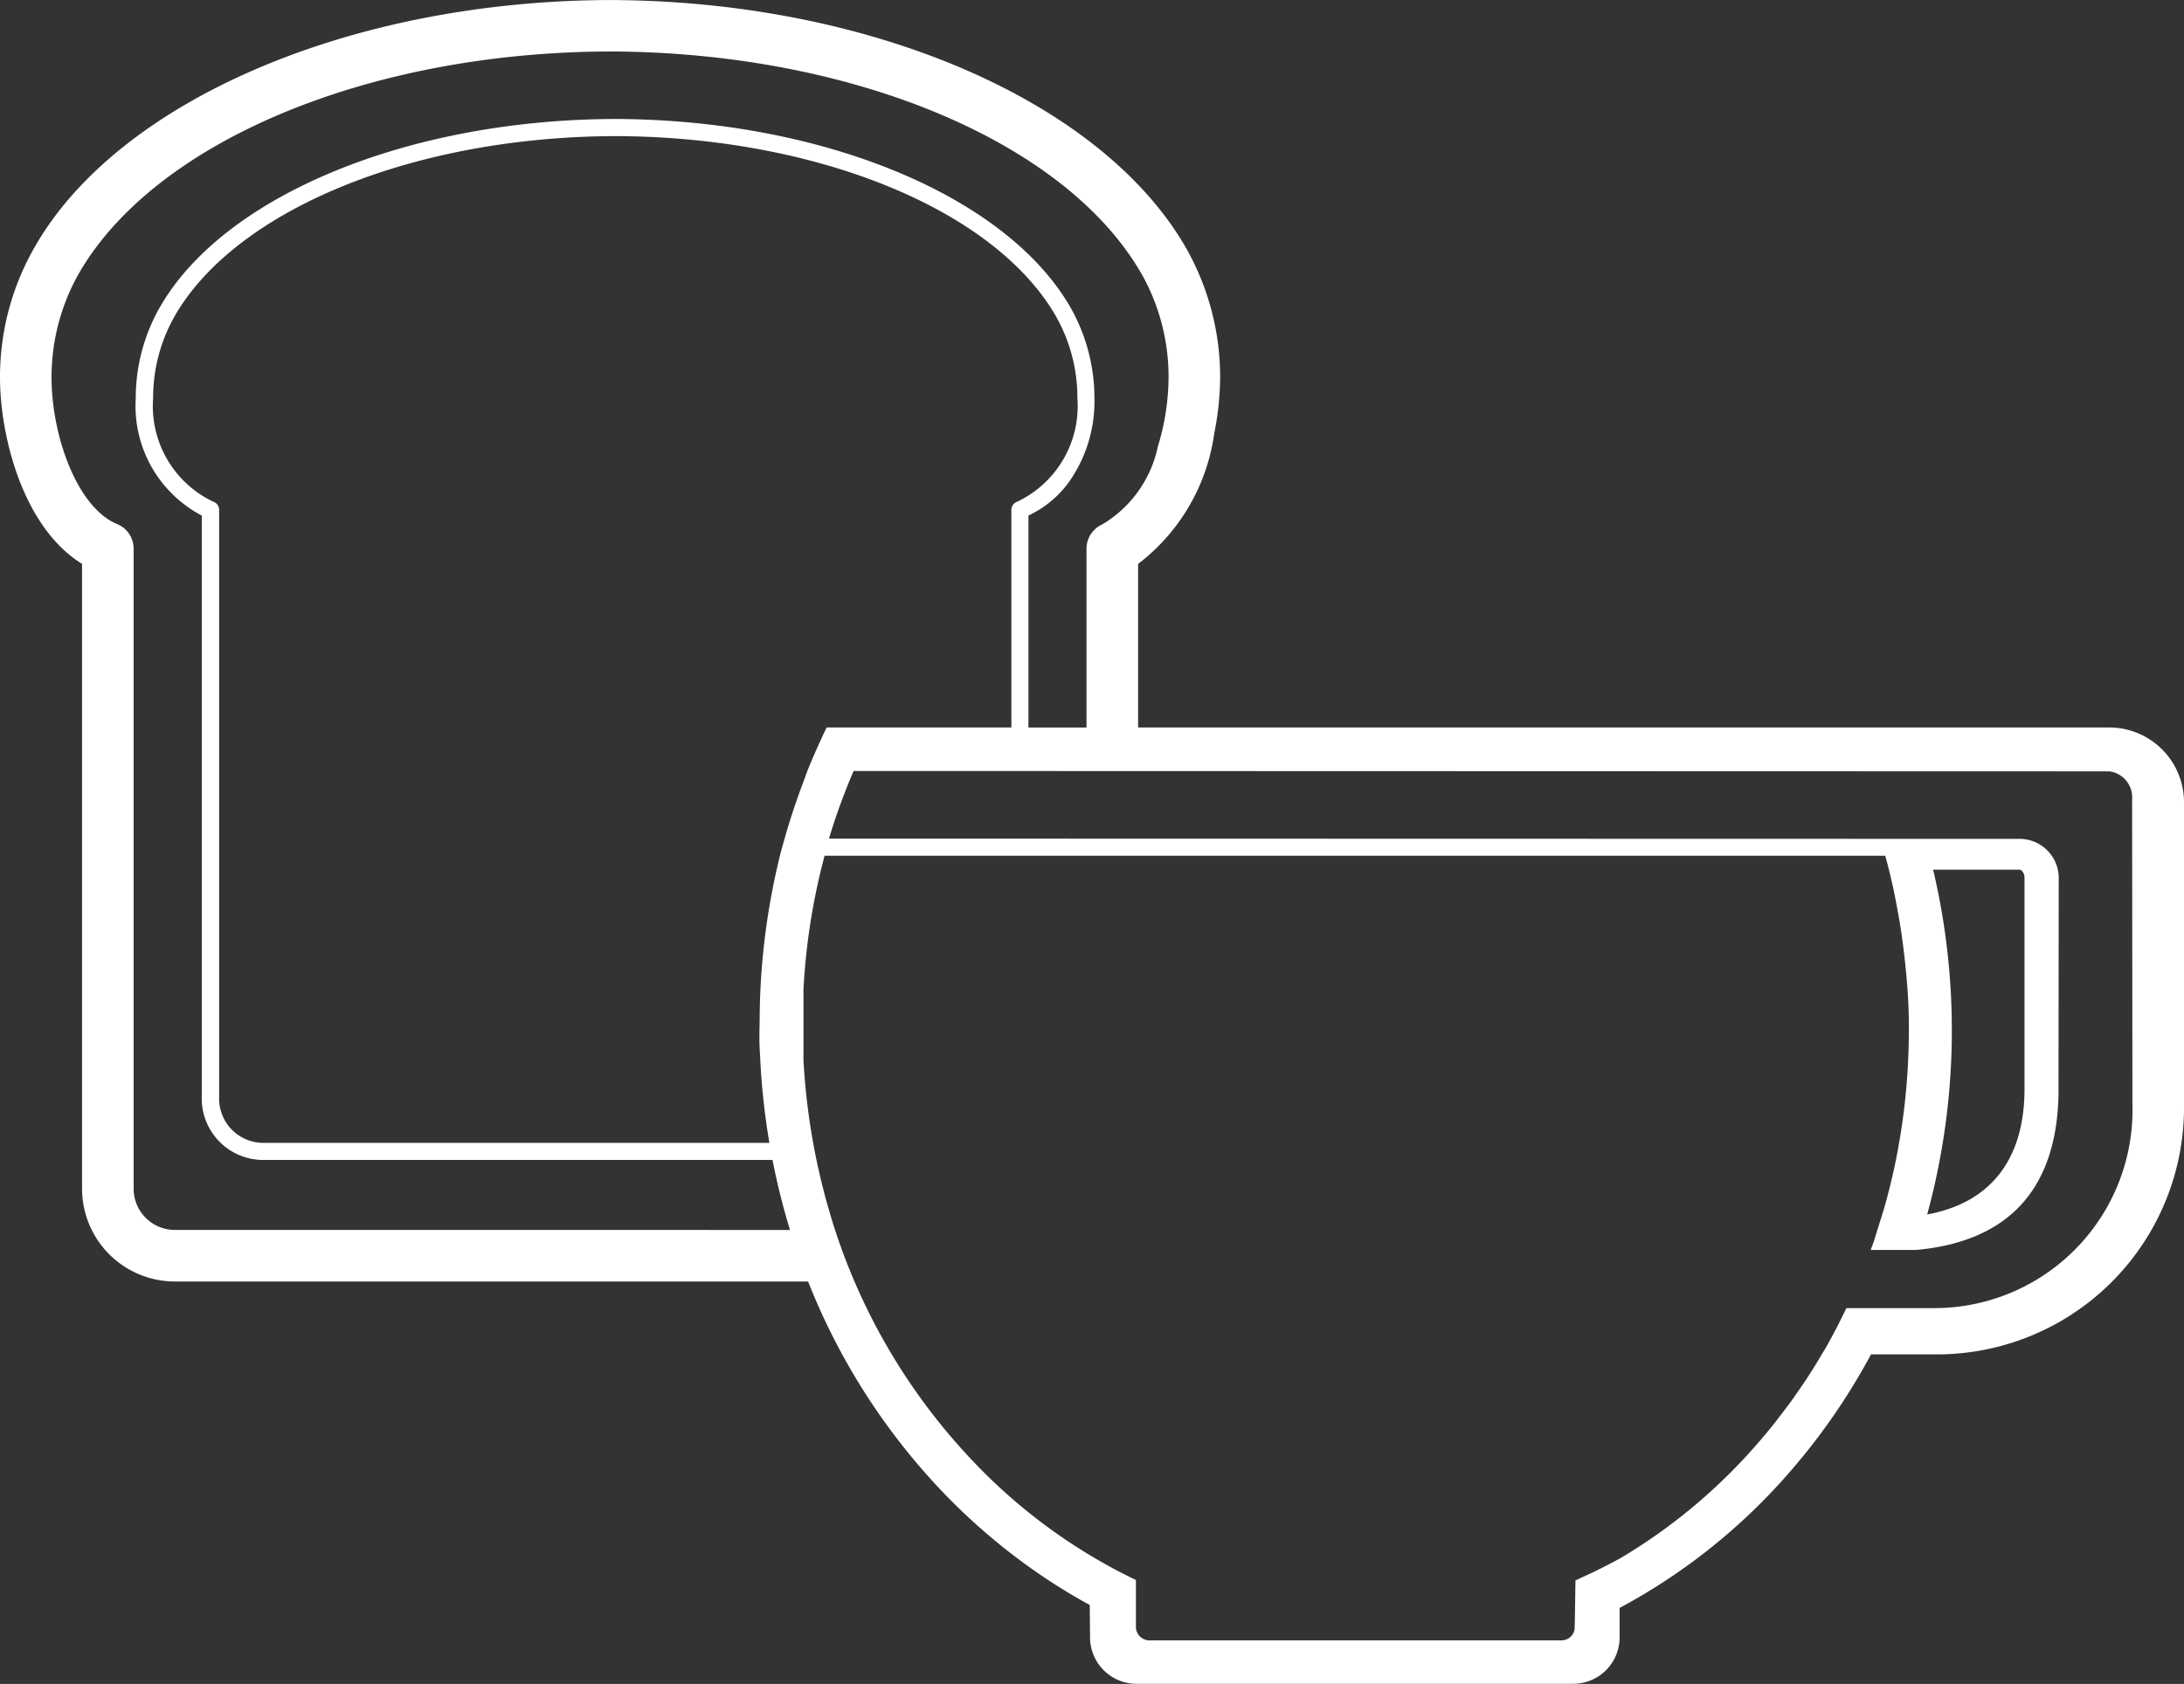 <svg xmlns="http://www.w3.org/2000/svg" width="65.498" height="50.511"><rect width="100%" height="100%" fill="#333333" stroke="none"/><g data-name="Group 8588"><g data-name="Group 8588"><path data-name="Path 10575" d="M49.564 46.122l.051-.035z" fill="#fff"/></g><g data-name="Group 8589"><path data-name="Path 10576" d="M63.262 21.821h-29.13v-4.907a5.938 5.938 0 002.283-3.916 8.657 8.657 0 00.177-1.67 7.845 7.845 0 00-1.064-3.962C32.955 2.982 26.036.024 18.294.001c-7.75.023-14.679 2.99-17.216 7.344A7.819 7.819 0 000 11.328c0 1.713.666 4.473 2.461 5.586v18.743a2.785 2.785 0 002.782 2.782h18.992a19.5 19.5 0 004.1 6.38 18.5 18.5 0 002.728 2.323 17.524 17.524 0 001.618 1l.01.982a1.392 1.392 0 001.395 1.382H47.18a1.392 1.392 0 001.392-1.392v-.884c.131-.07.261-.142.39-.215a18.007 18.007 0 004.691-3.837 19.249 19.249 0 002.459-3.553h1.941a7.409 7.409 0 007.445-7.519v-9.049a2.243 2.243 0 00-2.236-2.236zM5.243 36.892a1.236 1.236 0 01-1.235-1.235V16.451a.818.818 0 00-.137-.44.777.777 0 00-.348-.286c-1.221-.5-1.977-2.676-1.977-4.4a6.306 6.306 0 01.842-3.162c2.3-3.938 8.69-6.6 15.906-6.619 7.22.021 13.613 2.68 15.91 6.619l.026.042a6.284 6.284 0 01.815 3.12 7.221 7.221 0 01-.321 2.07 3.574 3.574 0 01-1.655 2.328.819.819 0 00-.355.3.777.777 0 00-.13.43v5.37h-1.741v-6.36a3.147 3.147 0 001.189-.969 4.185 4.185 0 00.79-2.544 5.514 5.514 0 00-.805-2.875c-2.005-3.277-7.457-5.489-13.571-5.506-6.117.017-11.572 2.232-13.565 5.5a5.505 5.505 0 00-.81 2.882 3.71 3.71 0 001.98 3.513v17.529a1.843 1.843 0 001.876 1.8h15.241a20.715 20.715 0 00.524 2.1zm17.559-5.068a21.245 21.245 0 00.272 2.456H7.932a1.327 1.327 0 01-1.36-1.288V15.304a.259.259 0 00-.175-.255 3.171 3.171 0 01-1.805-3.1 4.953 4.953 0 01.725-2.6C7.23 6.216 12.508 4.1 18.451 4.083c5.944.016 11.223 2.133 13.135 5.266l.009.014a4.947 4.947 0 01.716 2.586 3.17 3.17 0 01-1.806 3.1.26.26 0 00-.174.255v6.517h-5.54c-.206.428-.4.861-.576 1.3-.043.109-.08.221-.122.331-.209.557-.4 1.121-.562 1.7-.048.172-.1.342-.141.516a20.89 20.89 0 00-.607 4.8c0 .27-.013.539-.007.81.005.184.018.365.027.546zm41.149 1.282a5.943 5.943 0 01-5.9 6.131h-2.677l-.017.032c-.191.4-.39.787-.609 1.168l-.015.027c-.032.055-.067.108-.1.162-.1.174-.207.349-.317.52-.015.024-.029.049-.045.073-.133.207-.272.409-.414.611l-.082.12c-.135.189-.276.373-.419.556-.038.049-.073.1-.111.147q-.272.344-.563.676a16.77 16.77 0 01-4.07 3.4c-.322.175-.648.345-.984.5l-.381.176v.046s-.018 1.422-.026 1.425a.4.4 0 01-.391.328H34.466a.406.406 0 01-.4-.392v-1.419a16.673 16.673 0 01-4.8-3.474 18.3 18.3 0 01-4.228-7.042 2.886 2.886 0 00-.023-.071c-.059-.183-.113-.369-.167-.554-.037-.131-.076-.261-.11-.393l-.07-.274a20 20 0 01-.572-3.789c0-.021 0-.022 0 0v-2.121a19.518 19.518 0 01.633-4.006h31.81q.142.516.254 1.043c.047.216.085.434.125.652.021.12.045.239.064.359.047.287.085.577.12.868 0 .04.01.079.014.12.063.563.111 1.13.126 1.705q.011.429 0 .855a19.939 19.939 0 01-.151 2.1l-.022.16a18.827 18.827 0 01-.52 2.554c-.073.265-.158.525-.241.786-.04.127-.075.26-.119.386-.027.078-.059.157-.087.235h1.367c2.472-.224 4.194-1.537 4.265-4.637l.007-6.526a1.175 1.175 0 00-1.18-1.167l-35.7-.008a18.73 18.73 0 01.739-2.028l37.66.011a.788.788 0 01.682.846zm-5.977-7.021h2.592c.059 0 .149.1.149.24v6.33c0 2.241-1.127 3.445-2.919 3.773a20.98 20.98 0 00.178-10.344z" fill="#fff"/></g></g></svg>
